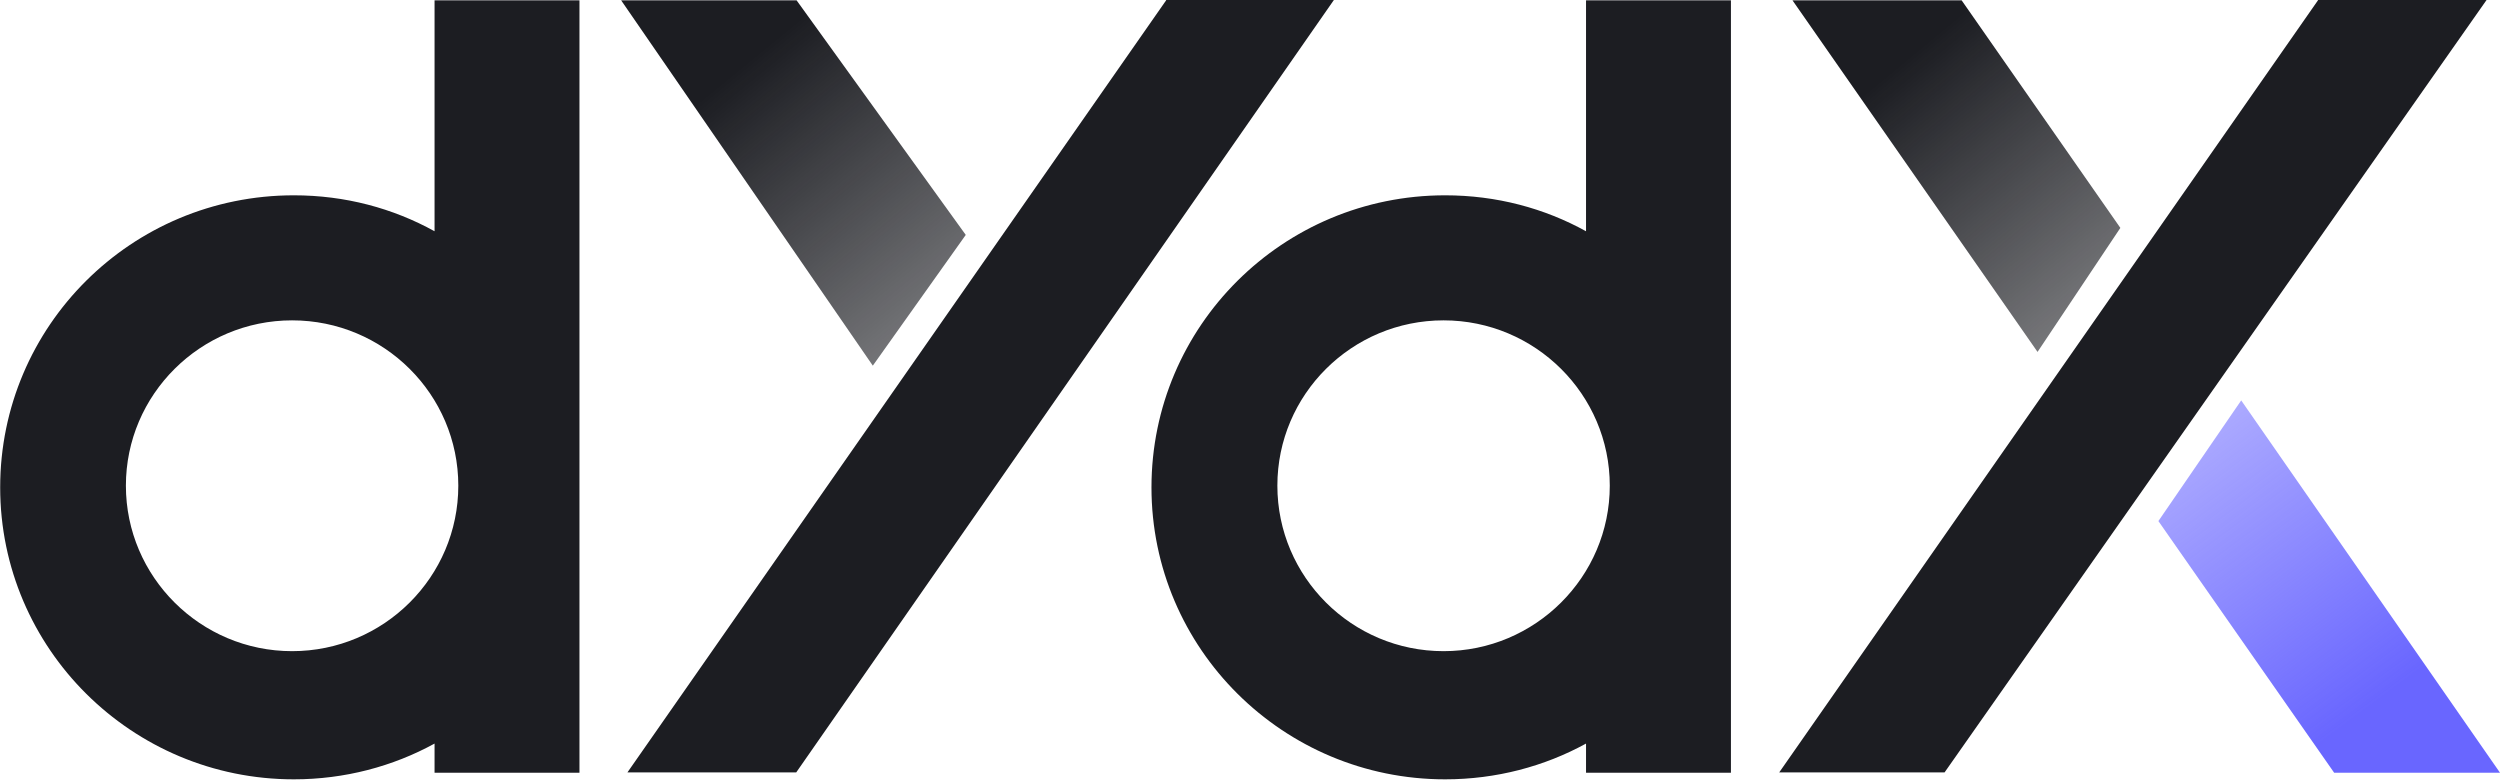<?xml version="1.0" encoding="UTF-8"?>
<svg xmlns="http://www.w3.org/2000/svg" xmlns:xlink="http://www.w3.org/1999/xlink" width="56" height="17.461" viewBox="0 0 56 17.461">
<style> @media (prefers-color-scheme: dark) { #dark { filter: invert(100%); } } </style>
<defs>
<linearGradient id="linear-pattern-0" gradientUnits="userSpaceOnUse" x1="642.634" y1="330.52" x2="716.947" y2="240.806" gradientTransform="matrix(0.068, 0, 0, -0.068, -1.276, 24.034)">
<stop offset="0" stop-color="rgb(10.98%, 11.373%, 13.333%)" stop-opacity="1"/>
<stop offset="1" stop-color="rgb(10.98%, 11.373%, 13.333%)" stop-opacity="0.549"/>
</linearGradient>
<linearGradient id="linear-pattern-1" gradientUnits="userSpaceOnUse" x1="797.275" y1="119.1" x2="705.971" y2="242.189" gradientTransform="matrix(0.068, 0, 0, -0.068, -1.276, 24.034)">
<stop offset="0" stop-color="rgb(41.176%, 40%, 100%)" stop-opacity="1"/>
<stop offset="1" stop-color="rgb(41.176%, 40%, 100%)" stop-opacity="0.361"/>
</linearGradient>
<linearGradient id="linear-pattern-2" gradientUnits="userSpaceOnUse" x1="260.593" y1="329.472" x2="337.631" y2="235.269" gradientTransform="matrix(0.068, 0, 0, -0.068, -1.276, 24.034)">
<stop offset="0" stop-color="rgb(10.98%, 11.373%, 13.333%)" stop-opacity="1"/>
<stop offset="1" stop-color="rgb(10.98%, 11.373%, 13.333%)" stop-opacity="0.549"/>
</linearGradient>
</defs>
<path fill-rule="nonzero" id="dark" fill="url(#linear-pattern-0)" d="M 43.941 0.008 L 47.496 5.105 L 45.641 7.883 L 40.152 0.008 Z M 43.941 0.008 "/>
<path fill-rule="nonzero" id="dark" fill="url(#linear-pattern-1)" d="M 52.285 17.309 L 48.348 11.672 L 50.203 8.969 L 56 17.309 Z M 52.285 17.309 "/>
<path fill-rule="nonzero" id="dark" fill="url(#linear-pattern-2)" d="M 17.844 0.008 L 21.633 5.262 L 19.551 8.191 L 13.914 0.008 Z M 17.844 0.008 "/>
<path fill-rule="nonzero" id="dark" fill="rgb(10.98%, 11.373%, 13.333%)" fill-opacity="1" d="M 51.922 0.008 L 39.855 17.301 L 43.559 17.301 L 55.699 0 L 51.922 0 Z M 35.527 0.008 L 38.773 0.008 L 38.773 17.309 L 35.527 17.309 L 35.527 16.656 C 34.594 17.168 33.512 17.457 32.371 17.457 C 28.742 17.457 25.793 14.527 25.793 10.918 C 25.793 7.305 28.734 4.375 32.371 4.375 C 33.52 4.375 34.594 4.664 35.527 5.18 Z M 32.336 14.586 C 34.387 14.586 36.059 12.922 36.059 10.879 C 36.059 8.836 34.387 7.176 32.336 7.176 C 30.281 7.176 28.613 8.836 28.613 10.879 C 28.613 12.922 30.281 14.586 32.336 14.586 Z M 26.121 0.008 L 14.055 17.301 L 17.836 17.301 L 29.879 0 L 26.121 0 Z M 9.734 0.008 L 12.98 0.008 L 12.98 17.309 L 9.734 17.309 L 9.734 16.656 C 8.801 17.168 7.719 17.457 6.582 17.457 C 2.953 17.457 0.004 14.527 0.004 10.918 C 0.004 7.305 2.941 4.375 6.582 4.375 C 7.73 4.375 8.801 4.664 9.734 5.18 Z M 6.543 14.586 C 8.598 14.586 10.266 12.922 10.266 10.879 C 10.266 8.836 8.598 7.176 6.543 7.176 C 4.492 7.176 2.82 8.836 2.82 10.879 C 2.82 12.922 4.492 14.586 6.543 14.586 Z M 6.543 14.586 "/>
</svg>
